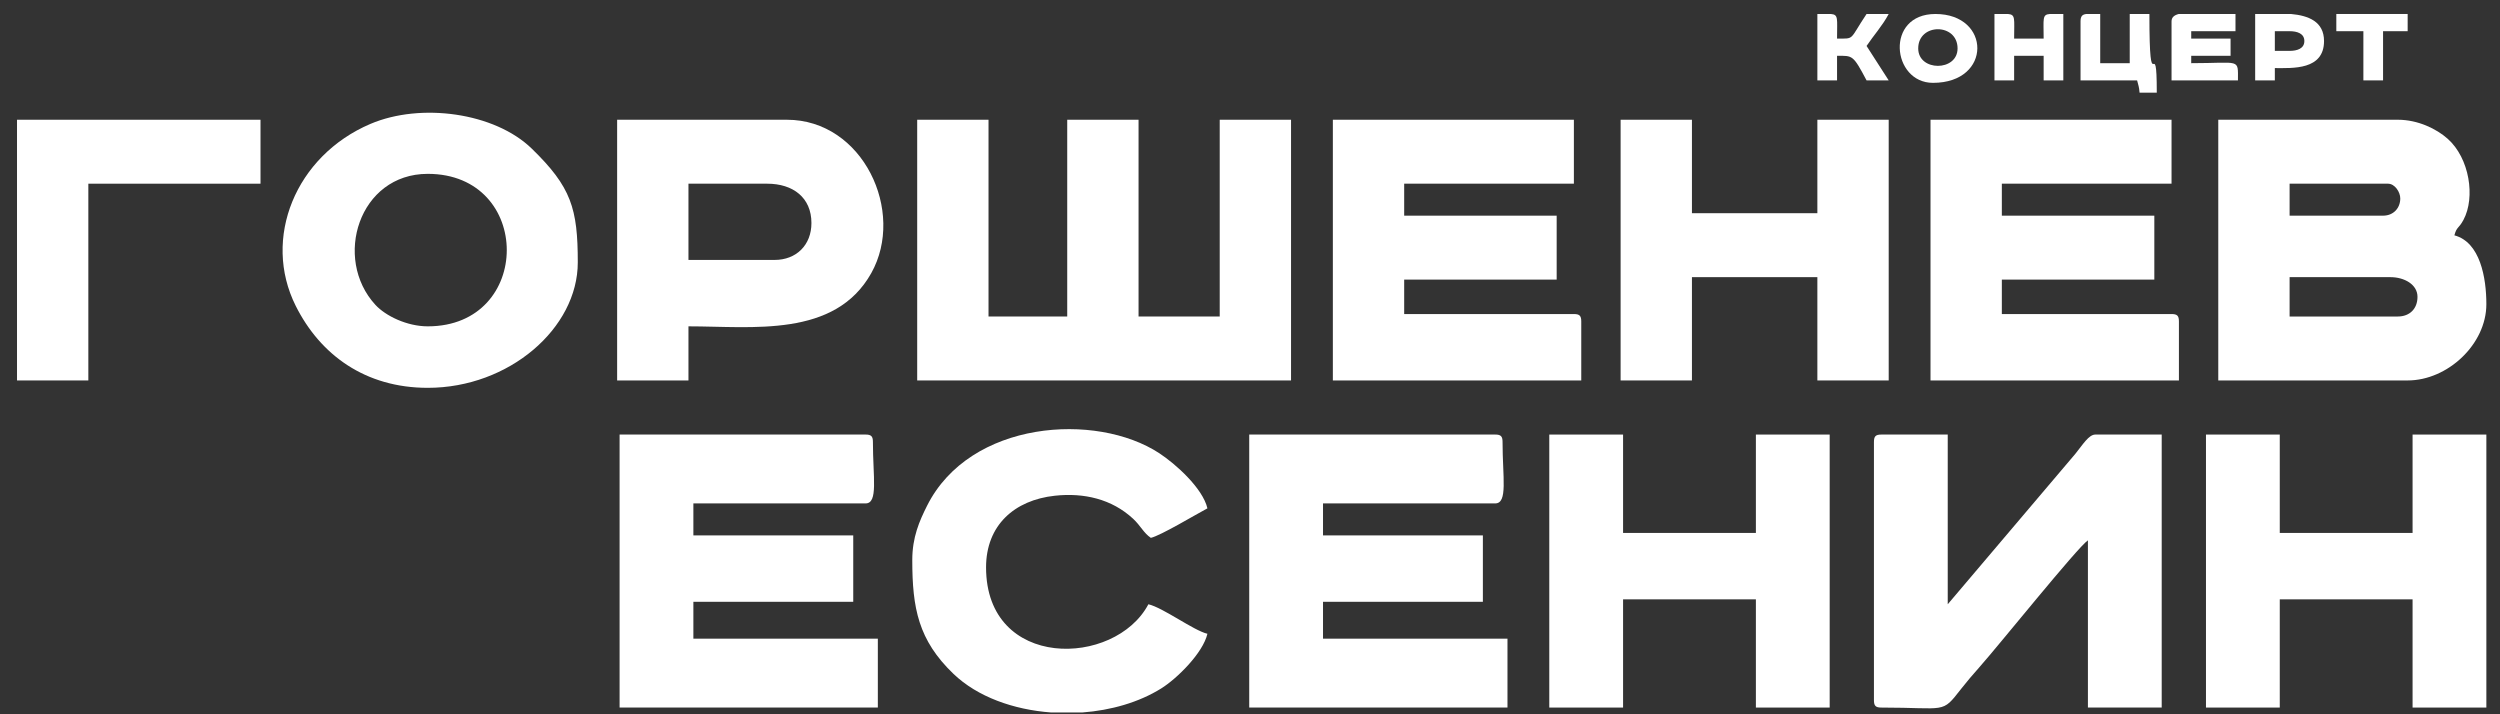 <?xml version="1.0" encoding="UTF-8"?> <!-- Creator: CorelDRAW 2020 (64-Bit) --> <svg xmlns="http://www.w3.org/2000/svg" xmlns:xlink="http://www.w3.org/1999/xlink" xmlns:xodm="http://www.corel.com/coreldraw/odm/2003" xml:space="preserve" width="210mm" height="60mm" style="shape-rendering:geometricPrecision; text-rendering:geometricPrecision; image-rendering:optimizeQuality; fill-rule:evenodd; clip-rule:evenodd" viewBox="0 0 21000 6000"><rect x="0" y="0" width="21000" height="6000" fill="#333333" stroke="none"/> <defs> <style type="text/css"> <![CDATA[ .fil0 {fill:white} ]]> </style> </defs> <g id="Слой_x0020_1">  <g id="_2217062498384"> <polygon class="fil0" points="7704.44,3195.78 10844.73,3195.78 10844.73,1005.83 10245.6,1005.83 10245.6,2658.62 9563.82,2658.62 9563.82,1005.83 8964.69,1005.83 8964.69,2658.62 8303.57,2658.62 8303.57,1005.83 7704.44,1005.83 "></polygon> <path class="fil0" d="M20141.66 2658.62l-909.03 0 0 -330.56 847.05 0c115.37,0 227.25,60.74 227.25,165.28 0,99.94 -65.34,165.28 -165.27,165.28zm-123.96 -847.05l-785.07 0 0 -268.58 826.39 0c58.63,0 103.3,71.31 103.3,123.96 0,80.43 -56.77,144.62 -144.62,144.62zm-1384.21 1384.21l1590.81 0c335.8,0 661.11,-304.21 661.11,-640.46 0,-221.33 -51.41,-520.49 -268.58,-578.47 19.94,-74.7 35.67,-53.85 76.45,-130.16 101.01,-189.05 51.01,-517.58 -132.91,-681.09 -93.44,-83.08 -249.41,-159.77 -418.71,-159.77l-1508.17 0 0 2189.95z"></path> <path class="fil0" d="M10493.52 5943.53l2169.28 0 0 -578.47 -1549.49 0 0 -309.9 1342.89 0 0 -557.81 -1342.89 0 0 -268.58 1446.19 0c107.79,0 61.98,-218.74 61.98,-516.5 0,-47.6 -14.38,-61.98 -61.98,-61.98l-2065.98 0 0 2293.24z"></path> <path class="fil0" d="M5204.6 5943.53l2169.28 0 0 -578.47 -1549.49 0 0 -309.9 1342.89 0 0 -557.81 -1342.89 0 0 -268.58 1446.19 0c107.8,0 61.98,-218.74 61.98,-516.5 0,-47.6 -14.37,-61.98 -61.98,-61.98l-2065.98 0 0 2293.24z"></path> <path class="fil0" d="M15741.11 3712.27l0 2169.28c0,47.61 14.38,61.98 61.98,61.98 552.27,0 504.4,55.63 669.93,-156.46 48.51,-62.16 99.5,-121.42 151.14,-179.42 164.84,-185.15 827.28,-1010.68 914.36,-1068.98l0 1404.86 619.79 0 0 -2293.24 -557.81 0c-54.23,0 -104.55,83.7 -168.18,162.38l-1071.41 1263.15 0 -1425.53 -557.82 0c-47.6,0 -61.98,14.38 -61.98,61.98z"></path> <path class="fil0" d="M11195.95 3195.78l2086.64 0 0 -495.84c0,-47.6 -14.37,-61.98 -61.98,-61.98l-1425.52 0 0 -289.24 1280.9 0 0 -537.15 -1280.9 0 0 -268.58 1425.52 0 0 -537.16 -2024.66 0 0 2189.95z"></path> <path class="fil0" d="M16216.29 3195.78l2086.64 0 0 -495.84c0,-47.6 -14.37,-61.98 -61.98,-61.98l-1425.52 0 0 -289.24 1280.9 0 0 -537.15 -1280.9 0 0 -268.58 1425.52 0 0 -537.16 -2024.66 0 0 2189.95z"></path> <polygon class="fil0" points="18530.19,5943.53 19149.99,5943.53 19149.99,5034.5 20265.62,5034.5 20265.62,5943.53 20885.41,5943.53 20885.41,3650.29 20265.62,3650.29 20265.62,4476.68 19149.99,4476.68 19149.99,3650.29 18530.19,3650.29 "></polygon> <polygon class="fil0" points="13014.02,5943.53 13633.81,5943.53 13633.81,5034.5 14749.44,5034.5 14749.44,5943.53 15369.23,5943.53 15369.23,3650.29 14749.44,3650.29 14749.44,4476.68 13633.81,4476.68 13633.81,3650.29 13014.02,3650.29 "></polygon> <path class="fil0" d="M3593.13 1460.35c885.07,0 885.07,1280.91 0,1280.91 -173.65,0 -353.5,-86.93 -439.53,-180.27 -358.43,-388.93 -139.17,-1100.64 439.53,-1100.64zm0 1797.4c683.39,0 1260.25,-500.42 1260.25,-1053.64 0,-453.08 -54.54,-633.07 -386.91,-955.99 -311.89,-303 -932.18,-387.44 -1354.85,-207.3 -630.51,268.72 -910.67,962.93 -627.54,1528.59 206.26,412.09 584.63,688.34 1109.05,688.34z"></path> <path class="fil0" d="M6506.17 2183.44l-723.1 0 0 -640.45 661.12 0c217.47,0 371.87,116.83 371.87,330.56 0,183.9 -125.98,309.89 -309.89,309.89zm-1322.23 1012.34l599.13 0 0 -454.52c536.85,0 1230.19,98.71 1535.89,-447.46 288.68,-515.77 -68.55,-1287.97 -709.5,-1287.97l-1425.52 0 0 2189.95z"></path> <polygon class="fil0" points="13613.15,3195.78 14212.29,3195.78 14212.29,2328.06 15265.93,2328.06 15265.93,3195.78 15865.07,3195.78 15865.07,1005.83 15265.93,1005.83 15265.93,1790.91 14212.29,1790.91 14212.29,1005.83 13613.15,1005.83 "></polygon> <path class="fil0" d="M7663.12 4703.94c0,404.72 50.88,673.18 345.5,956.07 201.63,193.61 505.28,301.65 821.28,324.84l260.87 0c241.72,-17.82 476.29,-85.26 663.6,-201.99 131.48,-81.93 350.04,-296.49 387.93,-459.12 -114.92,-26.78 -372.08,-219.09 -495.84,-247.92 -280.87,530.82 -1363.55,555.12 -1363.55,-309.9 0,-353.93 238.4,-564.98 577.28,-601.75 244.73,-26.55 478.87,27.46 657.68,193.19 63.49,58.85 88.76,120.14 149.25,160.65 83.36,-19.42 378.89,-196.97 475.18,-247.93 -39.35,-168.9 -266.69,-372.8 -404.55,-463.16 -529.48,-347.06 -1590.89,-276.84 -1950.91,442.27 -63.89,127.61 -123.72,262.92 -123.72,454.75z"></path> <polygon class="fil0" points="142.94,3195.78 742.08,3195.78 742.08,1542.99 2188.26,1542.99 2188.26,1005.83 142.94,1005.83 "></polygon> <path class="fil0" d="M18240.95 179.44l0 495.84 557.82 0c0,-188.36 23.9,-144.62 -392.54,-144.62l0 -61.98 330.56 0 0 -144.62 -330.56 0 0 -61.98 371.88 0 0 -144.62 -476.61 0c-38.79,9.99 -60.55,28.71 -60.55,61.98z"></path> <path class="fil0" d="M17476.54 179.44l0 495.84 475.18 0c10.97,47.09 16.01,47.51 20.65,103.3l144.62 0c0,-539.33 -61.98,116.74 -61.98,-661.12l-165.28 0 0 413.2 -247.91 0 0 -413.2 -116.27 0c-33.88,3.99 -49.01,18.17 -49.01,61.98z"></path> <path class="fil0" d="M16112.99 406.7c0,-214.89 330.56,-214.89 330.56,0 0,195.38 -330.56,195.38 -330.56,0zm123.96 289.24c497.75,0 489.13,-578.48 20.66,-578.48 -425.2,0 -367.06,578.48 -20.66,578.48z"></path> <path class="fil0" d="M16753.44 675.28l165.29 0 0 -206.6 247.91 0 0 206.6 165.28 0 0 -557.82 -113.05 0c-65.8,5.14 -52.23,37.63 -52.23,206.6l-247.91 0c0,-168.97 13.55,-201.46 -52.24,-206.6l-113.05 0 0 557.82z"></path> <path class="fil0" d="M19232.63 427.36l-123.97 0 0 -165.28 123.97 0c63.43,0 123.95,19.13 123.95,82.64 0,63.51 -60.52,82.64 -123.95,82.64zm-289.24 -309.9l300.26 0c147.15,13.29 278.21,63.45 278.21,227.26 0,245.08 -263.86,227.26 -413.2,227.26l0 103.3 -165.27 0 0 -557.82z"></path> <path class="fil0" d="M15265.93 675.28l165.29 0 0 -206.6c131.29,0 133.22,-10.15 247.91,206.6l185.94 0 -185.94 -289.24c60.02,-89.63 134.09,-170.59 185.94,-268.58l-185.94 0c-148.44,221.68 -95.95,206.6 -247.91,206.6 0,-168.97 13.55,-201.46 -52.24,-206.6l-113.05 0 0 557.82z"></path> <polygon class="fil0" points="19625.16,262.08 19852.42,262.08 19852.42,675.28 20017.7,675.28 20017.7,262.08 20224.3,262.08 20224.3,117.46 19625.16,117.46 "></polygon> </g> </g> </svg> 